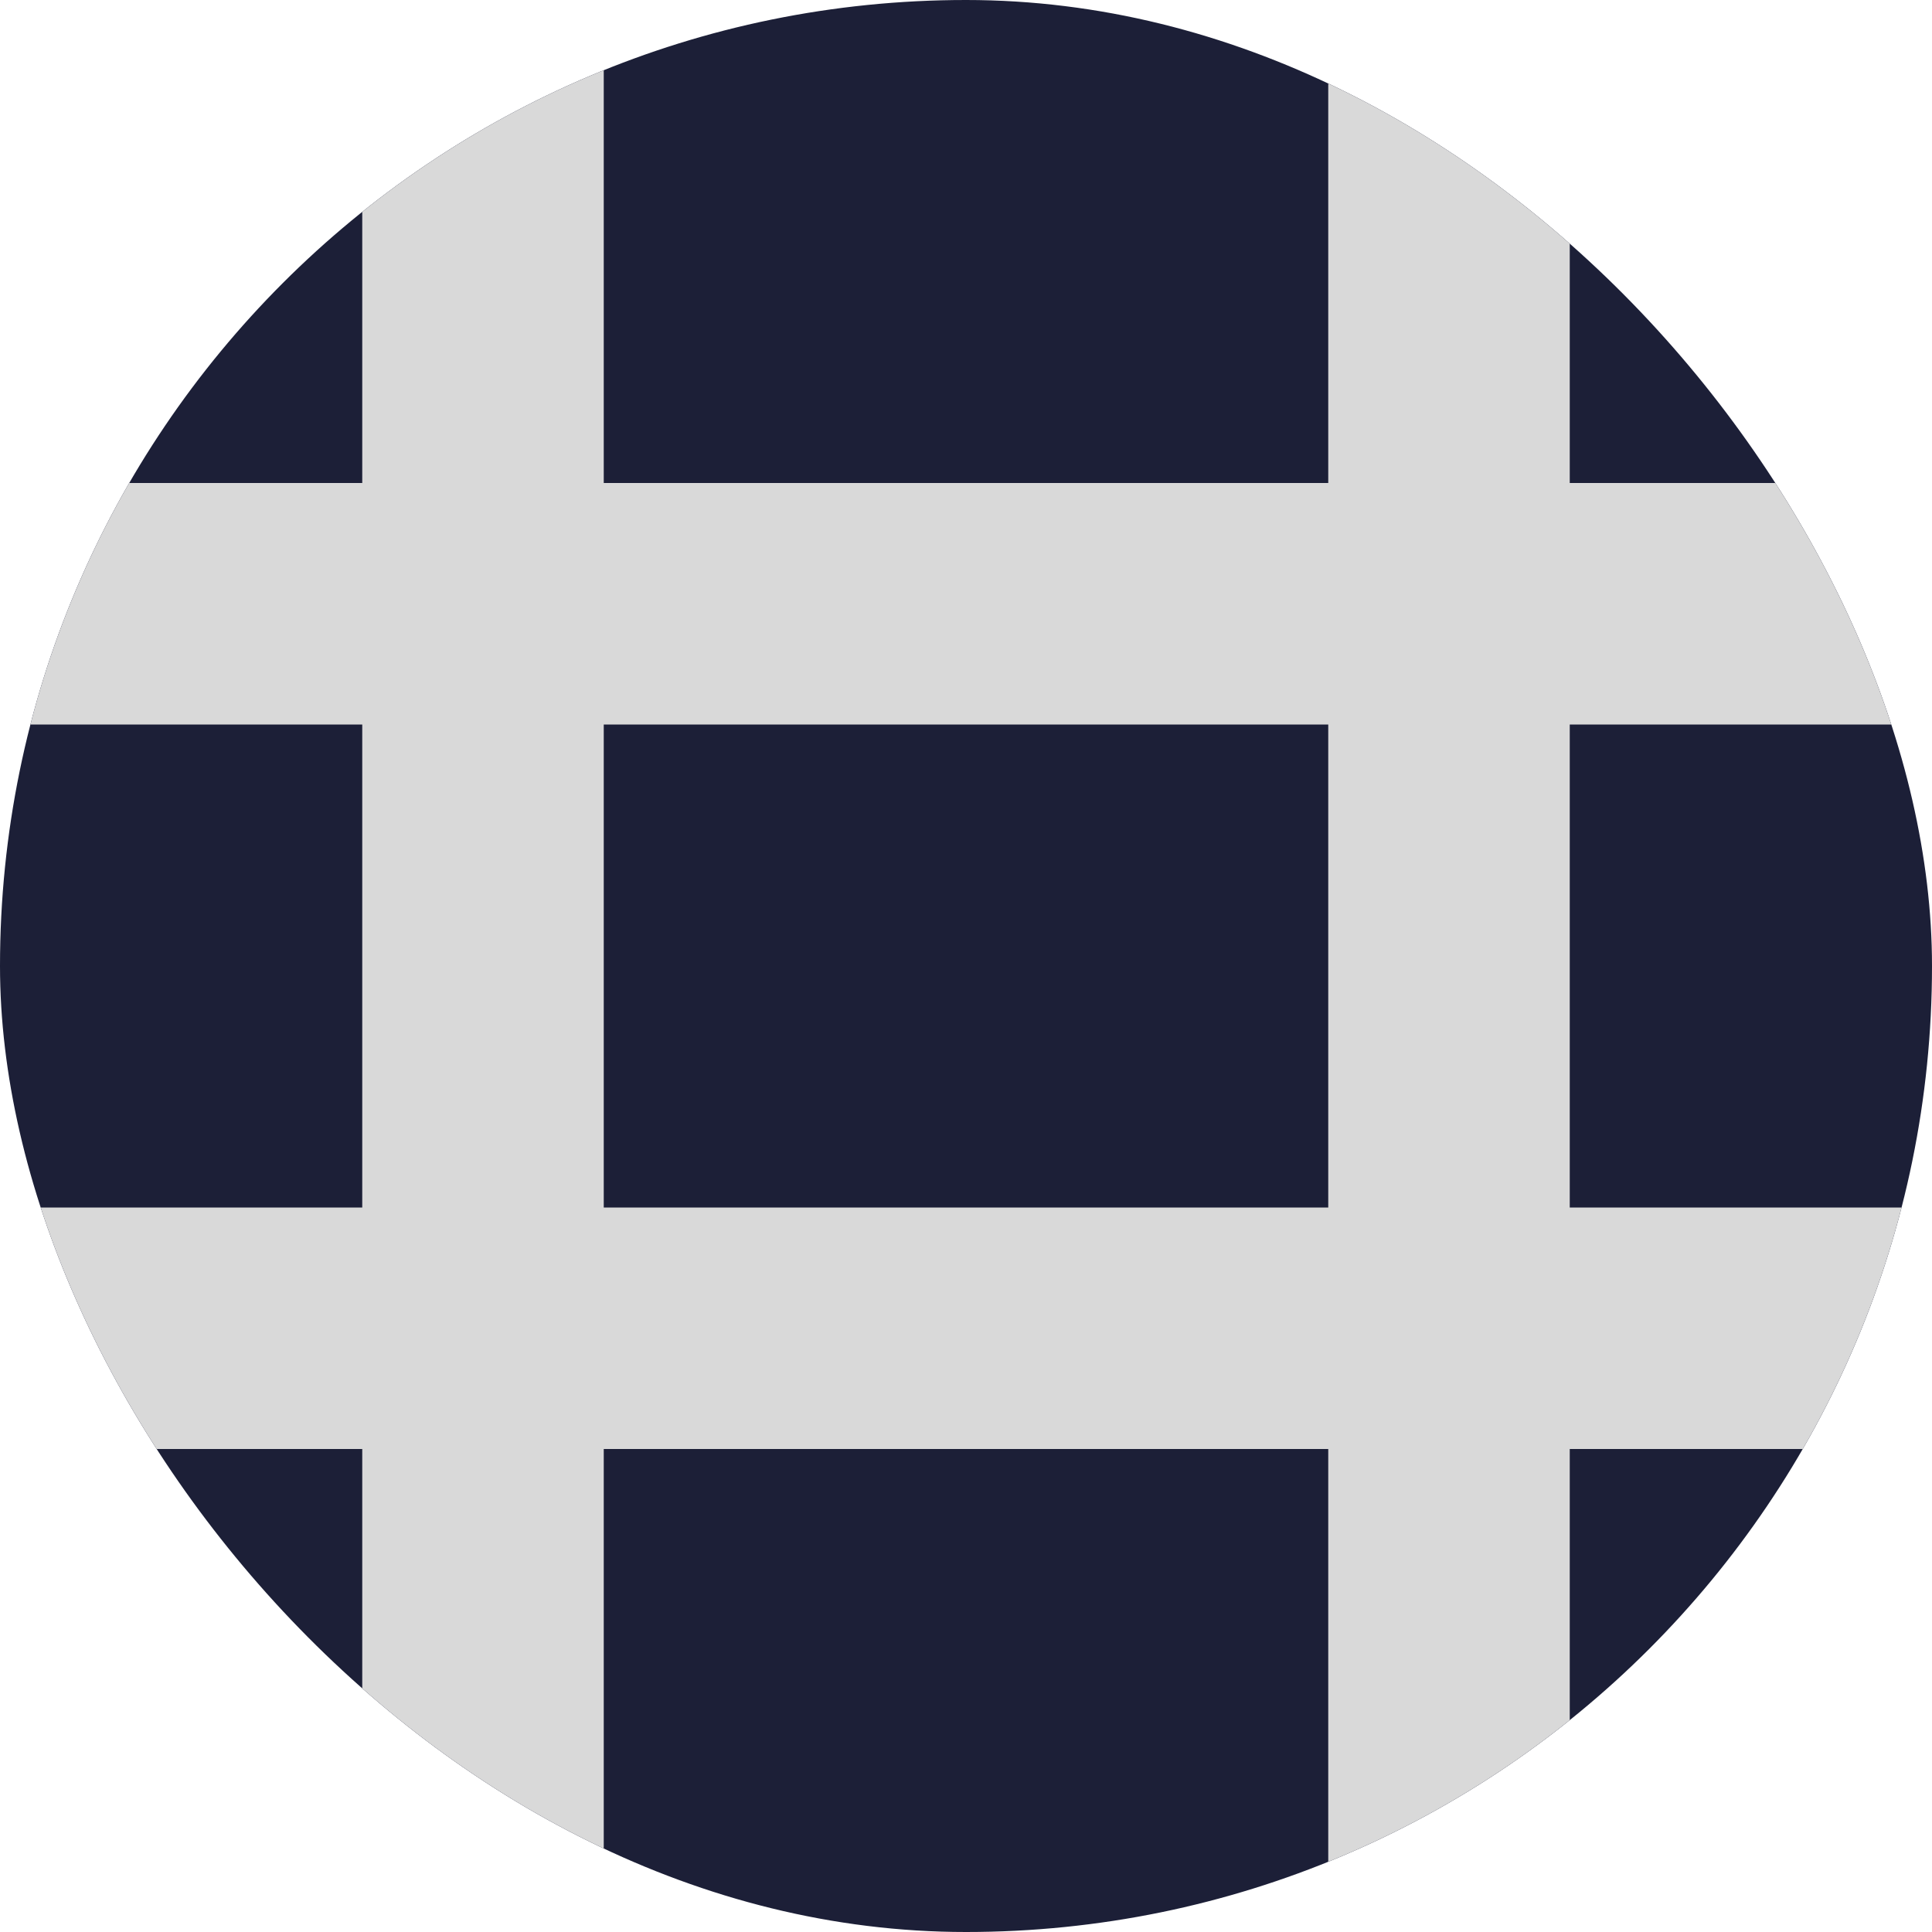 <svg width="16" height="16" viewBox="0 0 16 16" fill="none" xmlns="http://www.w3.org/2000/svg">
<g clip-path="url(#clip0_2057_35927)">
<rect width="16" height="16" rx="8" fill="#1C1F37"/>
<rect x="3" y="-2" width="2" height="19" fill="#D9D9D9"/>
<rect x="11" y="-2" width="2" height="19" fill="#D9D9D9"/>
<rect x="-2" y="6" width="2" height="19" transform="rotate(-90 -2 6)" fill="#D9D9D9"/>
<rect x="-2" y="12" width="2" height="19" transform="rotate(-90 -2 12)" fill="#D9D9D9"/>
</g>
<defs>
<clipPath id="clip0_2057_35927">
<rect width="16" height="16" rx="8" fill="white"/>
</clipPath>
</defs>
</svg>
